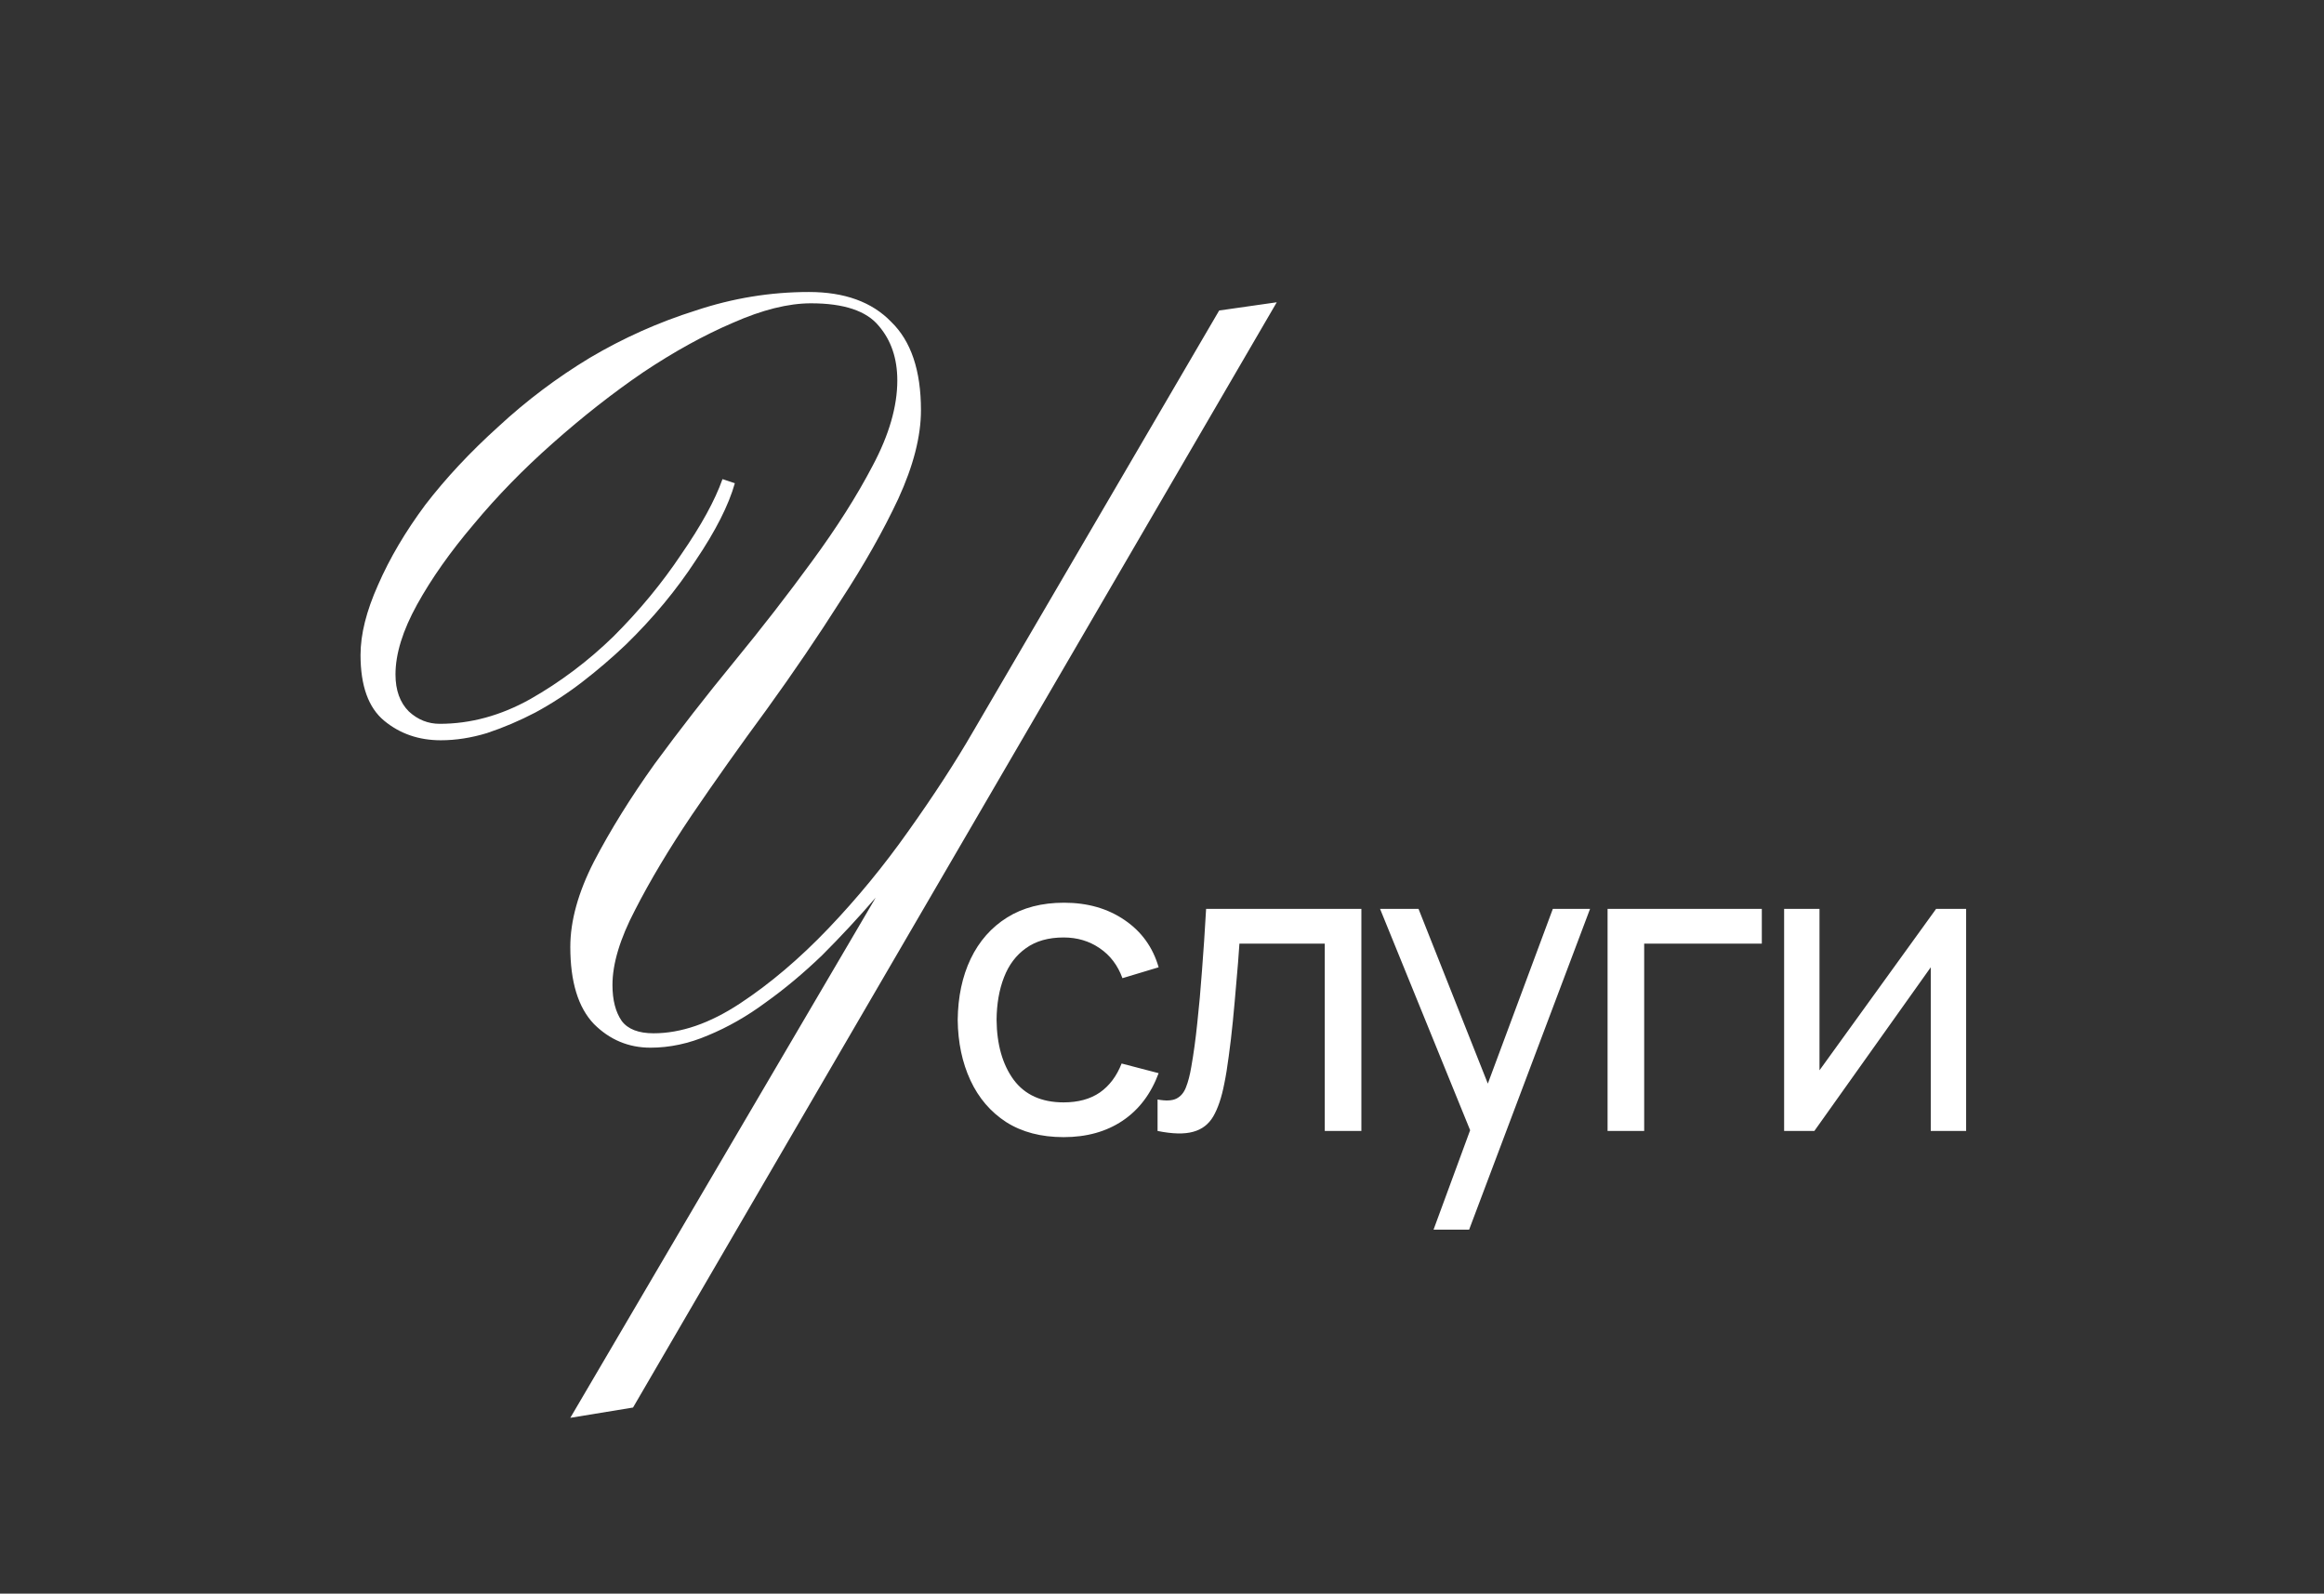 <?xml version="1.0" encoding="UTF-8"?> <svg xmlns="http://www.w3.org/2000/svg" width="226" height="155" viewBox="0 0 226 155" fill="none"><rect x="0" y="0" width="226" height="155" fill="#333333" stroke="none"/><path d="M61.56 136.9L55.46 137.9L85.16 87.3C83.493 89.233 81.76 91.1 79.96 92.9C78.16 94.633 76.327 96.167 74.46 97.5C72.66 98.833 70.793 99.9 68.86 100.7C66.993 101.5 65.127 101.9 63.26 101.9C61.127 101.9 59.294 101.133 57.76 99.6C56.227 98 55.46 95.5 55.46 92.1C55.46 89.567 56.227 86.8 57.76 83.8C59.36 80.733 61.327 77.567 63.66 74.3C66.06 71.033 68.627 67.733 71.36 64.4C74.094 61.067 76.627 57.8 78.96 54.6C81.36 51.333 83.327 48.233 84.86 45.3C86.46 42.3 87.26 39.533 87.26 37C87.26 34.867 86.66 33.1 85.46 31.7C84.26 30.233 82.06 29.5 78.86 29.5C76.66 29.5 74.127 30.133 71.26 31.4C68.46 32.6 65.56 34.2 62.56 36.2C59.627 38.2 56.694 40.5 53.76 43.1C50.894 45.633 48.327 48.267 46.06 51C43.794 53.667 41.96 56.267 40.56 58.8C39.16 61.333 38.46 63.6 38.46 65.6C38.46 67.133 38.894 68.333 39.76 69.2C40.627 70 41.627 70.4 42.76 70.4C45.76 70.4 48.694 69.6 51.56 68C54.493 66.333 57.194 64.3 59.66 61.9C62.194 59.367 64.394 56.7 66.26 53.9C68.194 51.1 69.527 48.667 70.26 46.6L71.46 47C70.86 49.133 69.594 51.633 67.66 54.5C65.793 57.367 63.527 60.1 60.86 62.7C59.527 63.967 58.127 65.167 56.66 66.3C55.194 67.433 53.66 68.433 52.06 69.3C50.527 70.1 48.96 70.767 47.36 71.3C45.827 71.767 44.327 72 42.86 72C40.727 72 38.894 71.367 37.36 70.1C35.827 68.833 35.06 66.7 35.06 63.7C35.06 61.7 35.627 59.433 36.76 56.9C37.894 54.3 39.427 51.7 41.36 49.1C43.36 46.5 45.727 43.967 48.46 41.5C51.194 38.967 54.16 36.733 57.36 34.8C60.627 32.867 64.06 31.333 67.66 30.2C71.26 29 74.927 28.4 78.66 28.4C82.127 28.4 84.793 29.367 86.66 31.3C88.594 33.167 89.56 36.033 89.56 39.9C89.56 42.433 88.827 45.3 87.36 48.5C85.894 51.633 84.027 54.933 81.76 58.4C79.56 61.867 77.16 65.4 74.56 69C71.96 72.533 69.527 75.967 67.26 79.3C65.06 82.567 63.227 85.633 61.76 88.5C60.294 91.3 59.56 93.733 59.56 95.8C59.56 97.267 59.86 98.433 60.46 99.3C61.06 100.1 62.093 100.5 63.56 100.5C66.227 100.5 69.027 99.533 71.96 97.6C74.894 95.667 77.76 93.233 80.56 90.3C83.36 87.367 85.96 84.2 88.36 80.8C90.827 77.333 92.927 74.1 94.66 71.1L118.56 30.2L124.16 29.4L61.56 136.9ZM103.433 110.6C101.246 110.6 99.386 110.113 97.853 109.14C96.333 108.153 95.173 106.8 94.373 105.08C93.573 103.36 93.159 101.4 93.133 99.2C93.159 96.947 93.579 94.967 94.393 93.26C95.219 91.54 96.4 90.2 97.933 89.24C99.466 88.28 101.313 87.8 103.473 87.8C105.753 87.8 107.713 88.36 109.353 89.48C111.006 90.6 112.113 92.133 112.673 94.08L109.153 95.14C108.699 93.887 107.959 92.913 106.933 92.22C105.919 91.527 104.753 91.18 103.433 91.18C101.953 91.18 100.733 91.527 99.773 92.22C98.813 92.9 98.1 93.847 97.633 95.06C97.166 96.26 96.926 97.64 96.913 99.2C96.939 101.6 97.493 103.54 98.573 105.02C99.666 106.487 101.286 107.22 103.433 107.22C104.846 107.22 106.019 106.9 106.953 106.26C107.886 105.607 108.593 104.667 109.073 103.44L112.673 104.38C111.926 106.393 110.759 107.933 109.173 109C107.586 110.067 105.673 110.6 103.433 110.6ZM112.569 110V106.94C113.369 107.087 113.975 107.06 114.389 106.86C114.815 106.647 115.129 106.28 115.329 105.76C115.542 105.227 115.715 104.56 115.849 103.76C116.075 102.493 116.269 101.08 116.429 99.52C116.602 97.96 116.755 96.253 116.889 94.4C117.035 92.533 117.169 90.533 117.289 88.4H132.389V110H128.829V91.78H120.529C120.449 93.007 120.349 94.267 120.229 95.56C120.122 96.853 120.009 98.113 119.889 99.34C119.769 100.553 119.635 101.687 119.489 102.74C119.355 103.78 119.209 104.68 119.049 105.44C118.795 106.747 118.442 107.793 117.989 108.58C117.535 109.353 116.882 109.853 116.029 110.08C115.175 110.32 114.022 110.293 112.569 110ZM139.406 119.6L143.586 108.24L143.646 111.6L134.206 88.4H137.946L145.346 107.06H144.066L151.006 88.4H154.626L142.866 119.6H139.406ZM156.33 110V88.4H171.33V91.78H159.89V110H156.33ZM191.199 88.4V110H187.759V94.08L176.439 110H173.499V88.4H176.939V104.1L188.279 88.4H191.199Z" fill="white"></path></svg> 